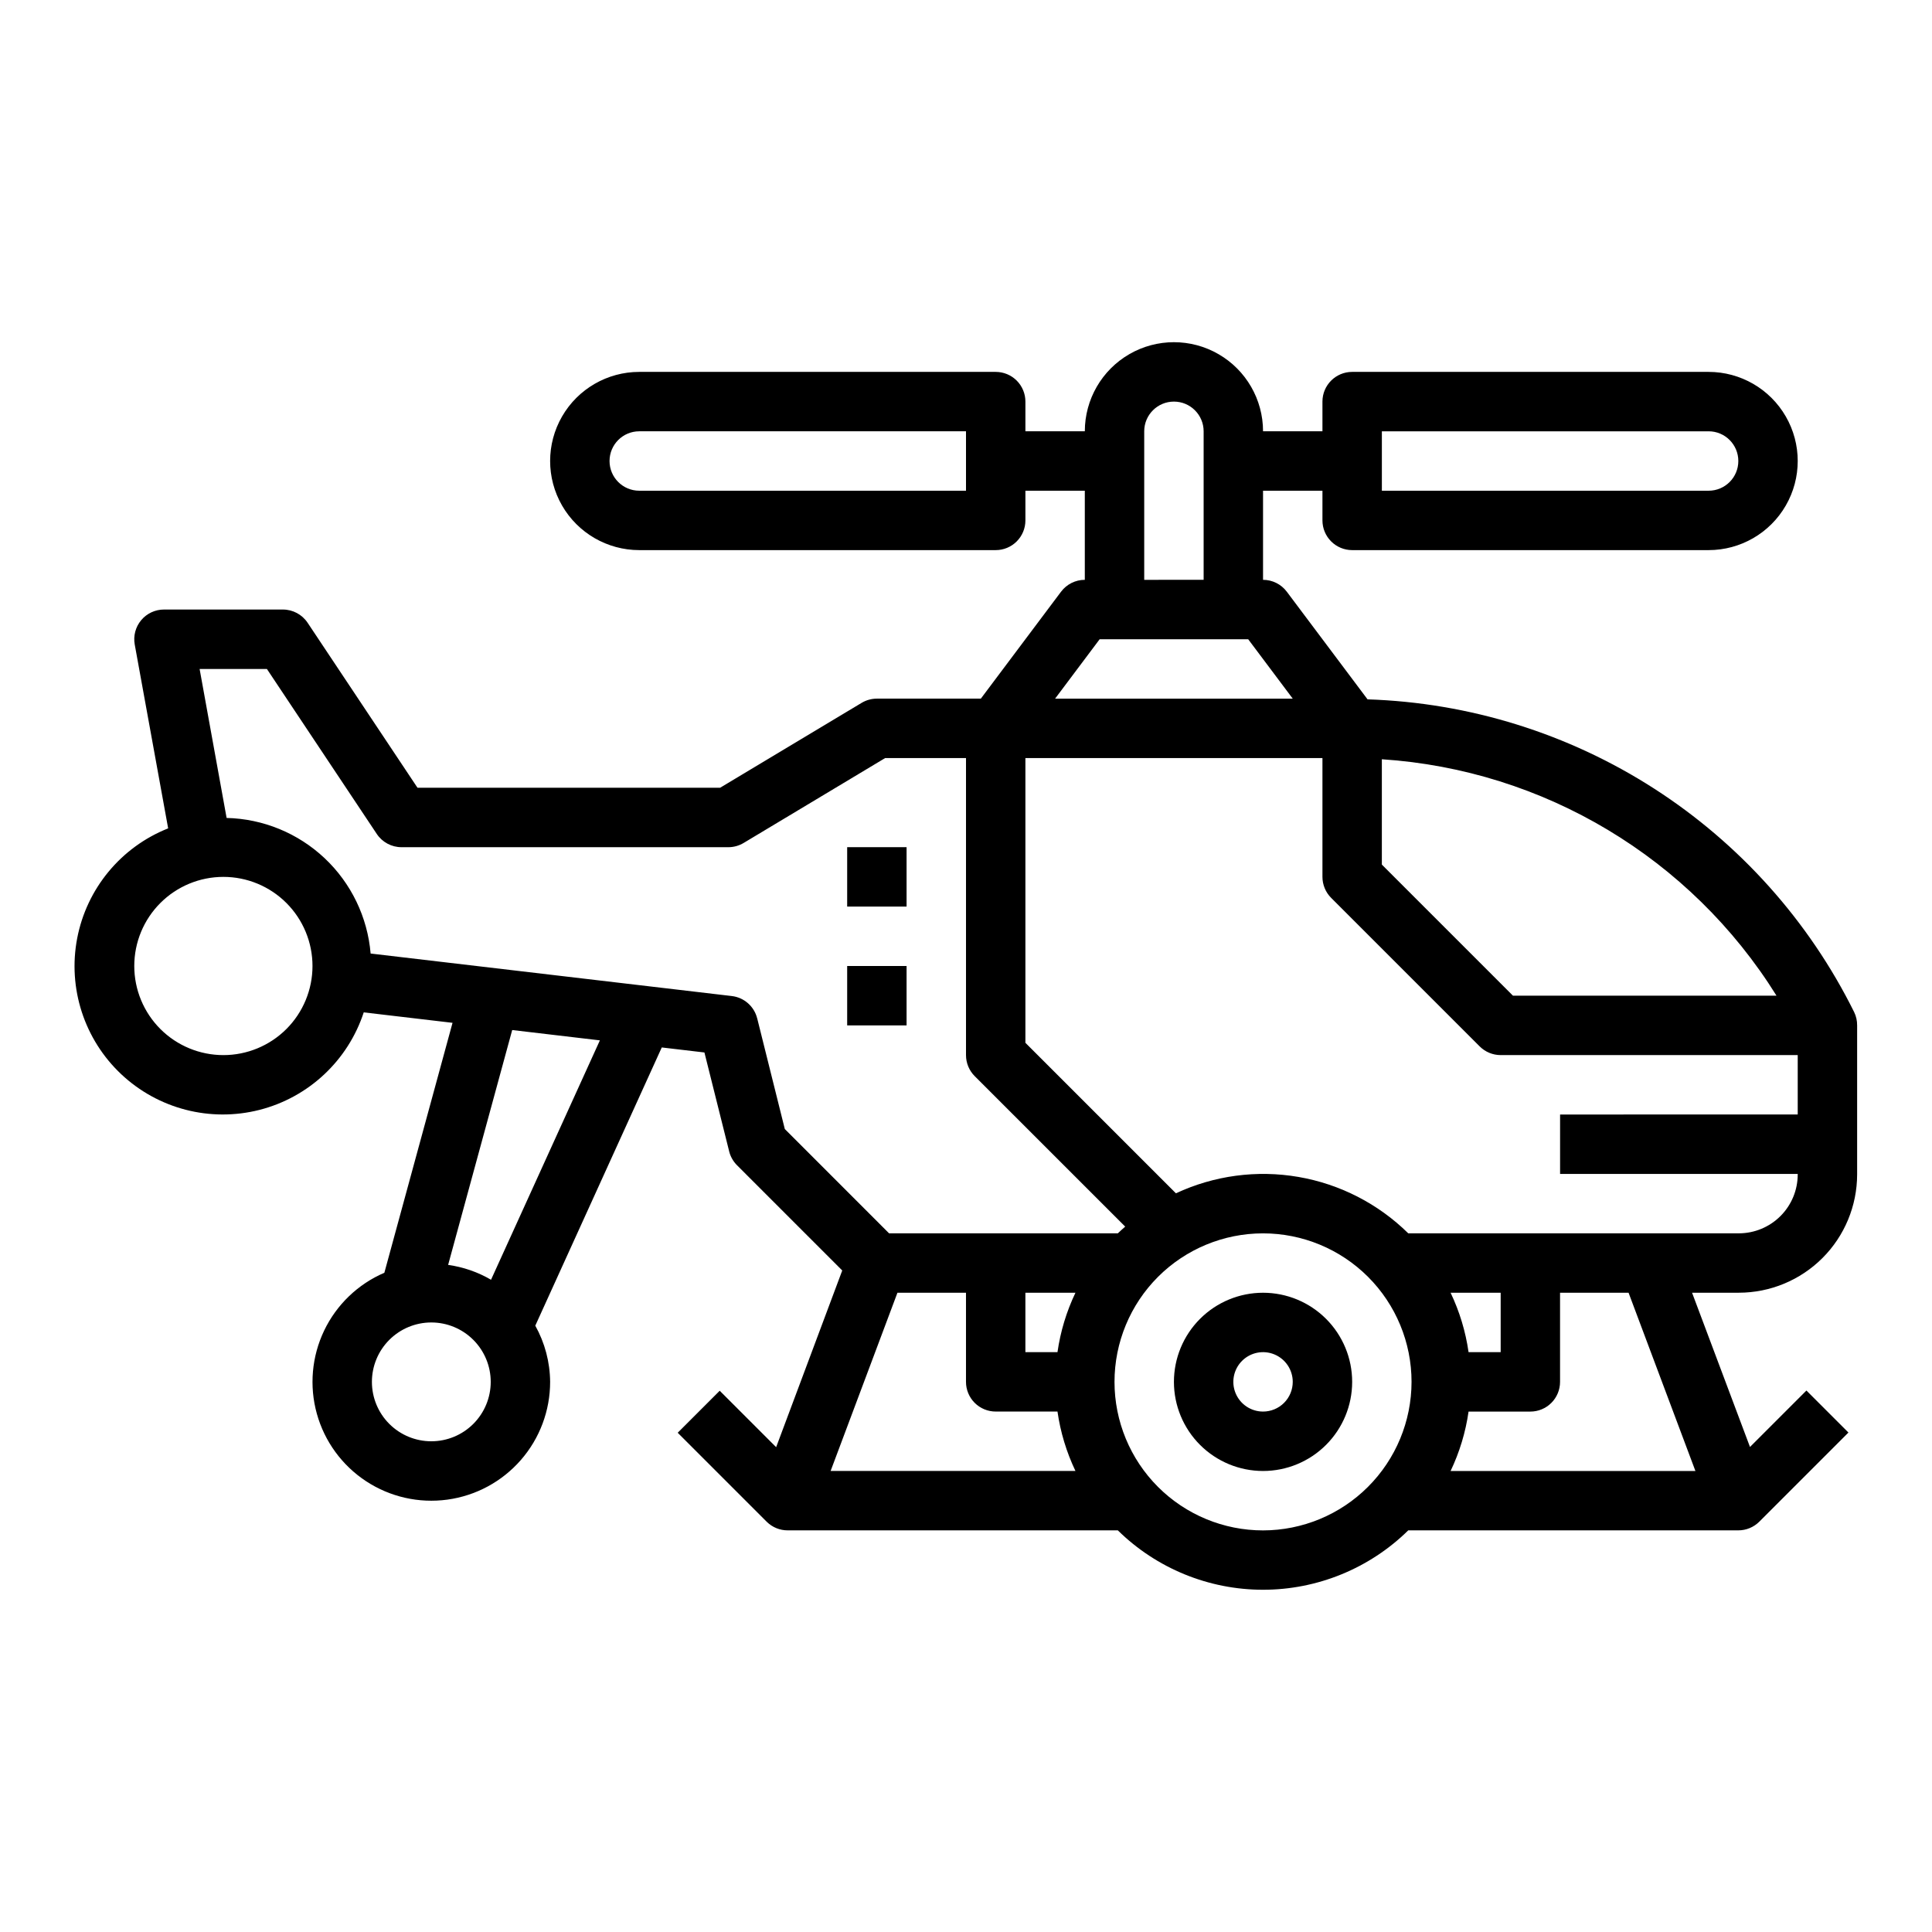 <?xml version="1.0" encoding="UTF-8"?>
<!-- Uploaded to: ICON Repo, www.iconrepo.com, Generator: ICON Repo Mixer Tools -->
<svg fill="#000000" width="800px" height="800px" version="1.1" viewBox="144 144 512 512" xmlns="http://www.w3.org/2000/svg">
 <g>
  <path d="m636.16 455.25v-39.512c0.012-1.219-0.258-2.422-0.789-3.519-12-24.18-30.328-44.652-53.035-59.25-22.707-14.594-48.945-22.762-75.922-23.633l-21.398-28.527c-1.484-1.984-3.82-3.148-6.297-3.148v-23.617h15.742v7.871c0 2.09 0.832 4.09 2.309 5.566 1.477 1.477 3.477 2.305 5.566 2.305h94.465c8.434 0 16.23-4.5 20.449-11.809 4.219-7.305 4.219-16.309 0-23.613-4.219-7.309-12.016-11.809-20.449-11.809h-94.465c-4.348 0-7.875 3.523-7.875 7.871v7.871h-15.742c0-8.438-4.5-16.23-11.809-20.449-7.305-4.219-16.309-4.219-23.617 0-7.305 4.219-11.805 12.012-11.805 20.449h-15.746v-7.871c0-2.086-0.828-4.09-2.305-5.566-1.477-1.477-3.481-2.305-5.566-2.305h-94.465c-8.438 0-16.234 4.5-20.453 11.809-4.219 7.305-4.219 16.309 0 23.613 4.219 7.309 12.016 11.809 20.453 11.809h94.465c2.086 0 4.09-0.828 5.566-2.305s2.305-3.477 2.305-5.566v-7.871h15.742v23.617h0.004c-2.481 0-4.812 1.164-6.301 3.148l-21.254 28.336h-27.551c-1.43 0.004-2.832 0.391-4.055 1.129l-37.488 22.488h-80.199l-29.125-43.73v0.004c-1.465-2.199-3.934-3.512-6.574-3.504h-31.488c-2.332 0-4.547 1.035-6.043 2.828s-2.121 4.156-1.703 6.453l8.855 48.711c-12.496 4.957-21.59 15.953-24.113 29.156-2.519 13.207 1.883 26.781 11.672 35.992 9.789 9.211 23.609 12.781 36.637 9.461 13.023-3.32 23.449-13.066 27.637-25.844l23.531 2.769-18.066 66.234-0.004 0.004c-6.996 3.012-12.664 8.453-15.953 15.32-3.289 6.871-3.977 14.699-1.938 22.035 2.039 7.34 6.668 13.688 13.031 17.875 6.359 4.184 14.023 5.922 21.57 4.891s14.461-4.762 19.465-10.5c5.008-5.738 7.762-13.098 7.758-20.715-0.043-5.215-1.395-10.332-3.934-14.887l33.52-73.73 11.305 1.332 6.559 26.215h-0.004c0.348 1.383 1.062 2.648 2.07 3.66l27.898 27.898-17.516 46.828-14.957-14.957-11.133 11.133 23.617 23.617c1.484 1.453 3.477 2.262 5.551 2.25h87.469c10.266 10.09 24.09 15.742 38.484 15.742s28.219-5.652 38.484-15.742h87.469c2.086 0 4.09-0.828 5.566-2.305l23.617-23.617-11.133-11.133-14.957 14.957-15.352-40.879h12.406c8.309-0.008 16.273-3.316 22.148-9.188 5.875-5.875 9.18-13.844 9.191-22.148zm-125.95-196.95h86.594c4.348 0 7.871 3.527 7.871 7.875 0 4.348-3.523 7.871-7.871 7.871h-86.594zm-110.21 15.746h-86.594c-4.348 0-7.871-3.523-7.871-7.871 0-4.348 3.523-7.875 7.871-7.875h86.594zm204.82 196.8h-87.617c-7.953-7.84-18.117-13.055-29.125-14.949-11.004-1.898-22.328-0.379-32.449 4.344l-39.887-39.887v-75.461h78.719v31.488c0.004 2.086 0.832 4.09 2.309 5.566l39.359 39.359c1.477 1.477 3.477 2.305 5.566 2.305h78.719v15.742l-62.977 0.004v15.742h62.977v0.152c-0.004 4.133-1.648 8.094-4.574 11.02-2.922 2.922-6.887 4.566-11.02 4.574zm-71.637 31.488c-0.781-5.461-2.387-10.77-4.762-15.746h13.273v15.742zm-151.35-15.746h18.164v23.617c0 2.086 0.828 4.09 2.305 5.566 1.477 1.477 3.477 2.305 5.566 2.305h16.375c0.781 5.461 2.387 10.766 4.762 15.746h-64.883zm42.406 15.742-8.5 0.004v-15.746h13.266c-2.375 4.977-3.981 10.285-4.762 15.746zm190.55-94.461h-69.84l-34.746-34.746v-27.914c42.918 2.828 81.848 26.152 104.59 62.66zm-167.56-149.57c0-4.348 3.523-7.871 7.871-7.871 4.348 0 7.875 3.523 7.875 7.871v39.359l-15.746 0.004zm-11.809 55.105h39.359l11.809 15.742h-62.977zm-232.22 110.21c-6.266 0-12.273-2.488-16.699-6.914-4.43-4.43-6.918-10.438-6.918-16.699 0-6.266 2.488-12.273 6.918-16.699 4.426-4.43 10.434-6.918 16.699-6.918 6.262 0 12.27 2.488 16.699 6.918 4.426 4.426 6.914 10.434 6.914 16.699 0 6.262-2.488 12.27-6.914 16.699-4.43 4.426-10.438 6.914-16.699 6.914zm55.105 102.34h-0.004c-4.176 0-8.18-1.656-11.133-4.609s-4.609-6.957-4.609-11.133 1.656-8.18 4.609-11.133 6.957-4.613 11.133-4.613 8.18 1.66 11.133 4.613 4.613 6.957 4.613 11.133-1.66 8.18-4.613 11.133-6.957 4.609-11.133 4.609zm15.824-42.809-0.004 0.004c-3.496-2.043-7.359-3.379-11.367-3.938l16.98-62.242 23.238 2.738zm70.535-69.273h-0.008c-0.789-3.172-3.465-5.527-6.715-5.91l-95.723-11.266c-0.812-9.641-5.156-18.641-12.199-25.273-7.047-6.633-16.293-10.43-25.965-10.66l-7.156-39.48h17.832l29.125 43.73c1.465 2.195 3.934 3.512 6.574 3.504h86.594c1.426 0 2.828-0.391 4.055-1.129l37.484-22.488h21.438v78.719c0 2.09 0.828 4.09 2.305 5.566l39.887 39.879c-0.66 0.59-1.332 1.172-1.961 1.785h-60.613l-27.637-27.645zm134.05 135.7c-10.438 0-20.449-4.144-27.832-11.527-7.383-7.383-11.527-17.395-11.527-27.832s4.144-20.449 11.527-27.832c7.383-7.383 17.395-11.527 27.832-11.527s20.449 4.144 27.832 11.527c7.383 7.383 11.527 17.395 11.527 27.832-0.012 10.434-4.164 20.438-11.543 27.816-7.379 7.379-17.383 11.531-27.816 11.543zm114.59-15.742h-64.883c2.375-4.981 3.981-10.285 4.762-15.746h16.375c2.09 0 4.09-0.828 5.566-2.305 1.477-1.477 2.305-3.481 2.305-5.566v-23.617h18.16z"/>
  <path d="m478.72 486.59c-6.262 0-12.27 2.488-16.699 6.918-4.43 4.43-6.918 10.438-6.918 16.699s2.488 12.27 6.918 16.699c4.43 4.43 10.438 6.918 16.699 6.918s12.27-2.488 16.699-6.918c4.43-4.43 6.918-10.438 6.918-16.699s-2.488-12.27-6.918-16.699c-4.43-4.43-10.438-6.918-16.699-6.918zm0 31.488c-3.184 0-6.055-1.918-7.273-4.859s-0.543-6.328 1.707-8.578 5.637-2.926 8.578-1.707c2.941 1.219 4.859 4.09 4.859 7.273 0 2.086-0.828 4.09-2.305 5.566-1.477 1.477-3.481 2.305-5.566 2.305z"/>
  <path d="m368.51 368.51h15.742v15.742h-15.742z"/>
  <path d="m368.51 400h15.742v15.742h-15.742z"/>
 </g>
</svg>